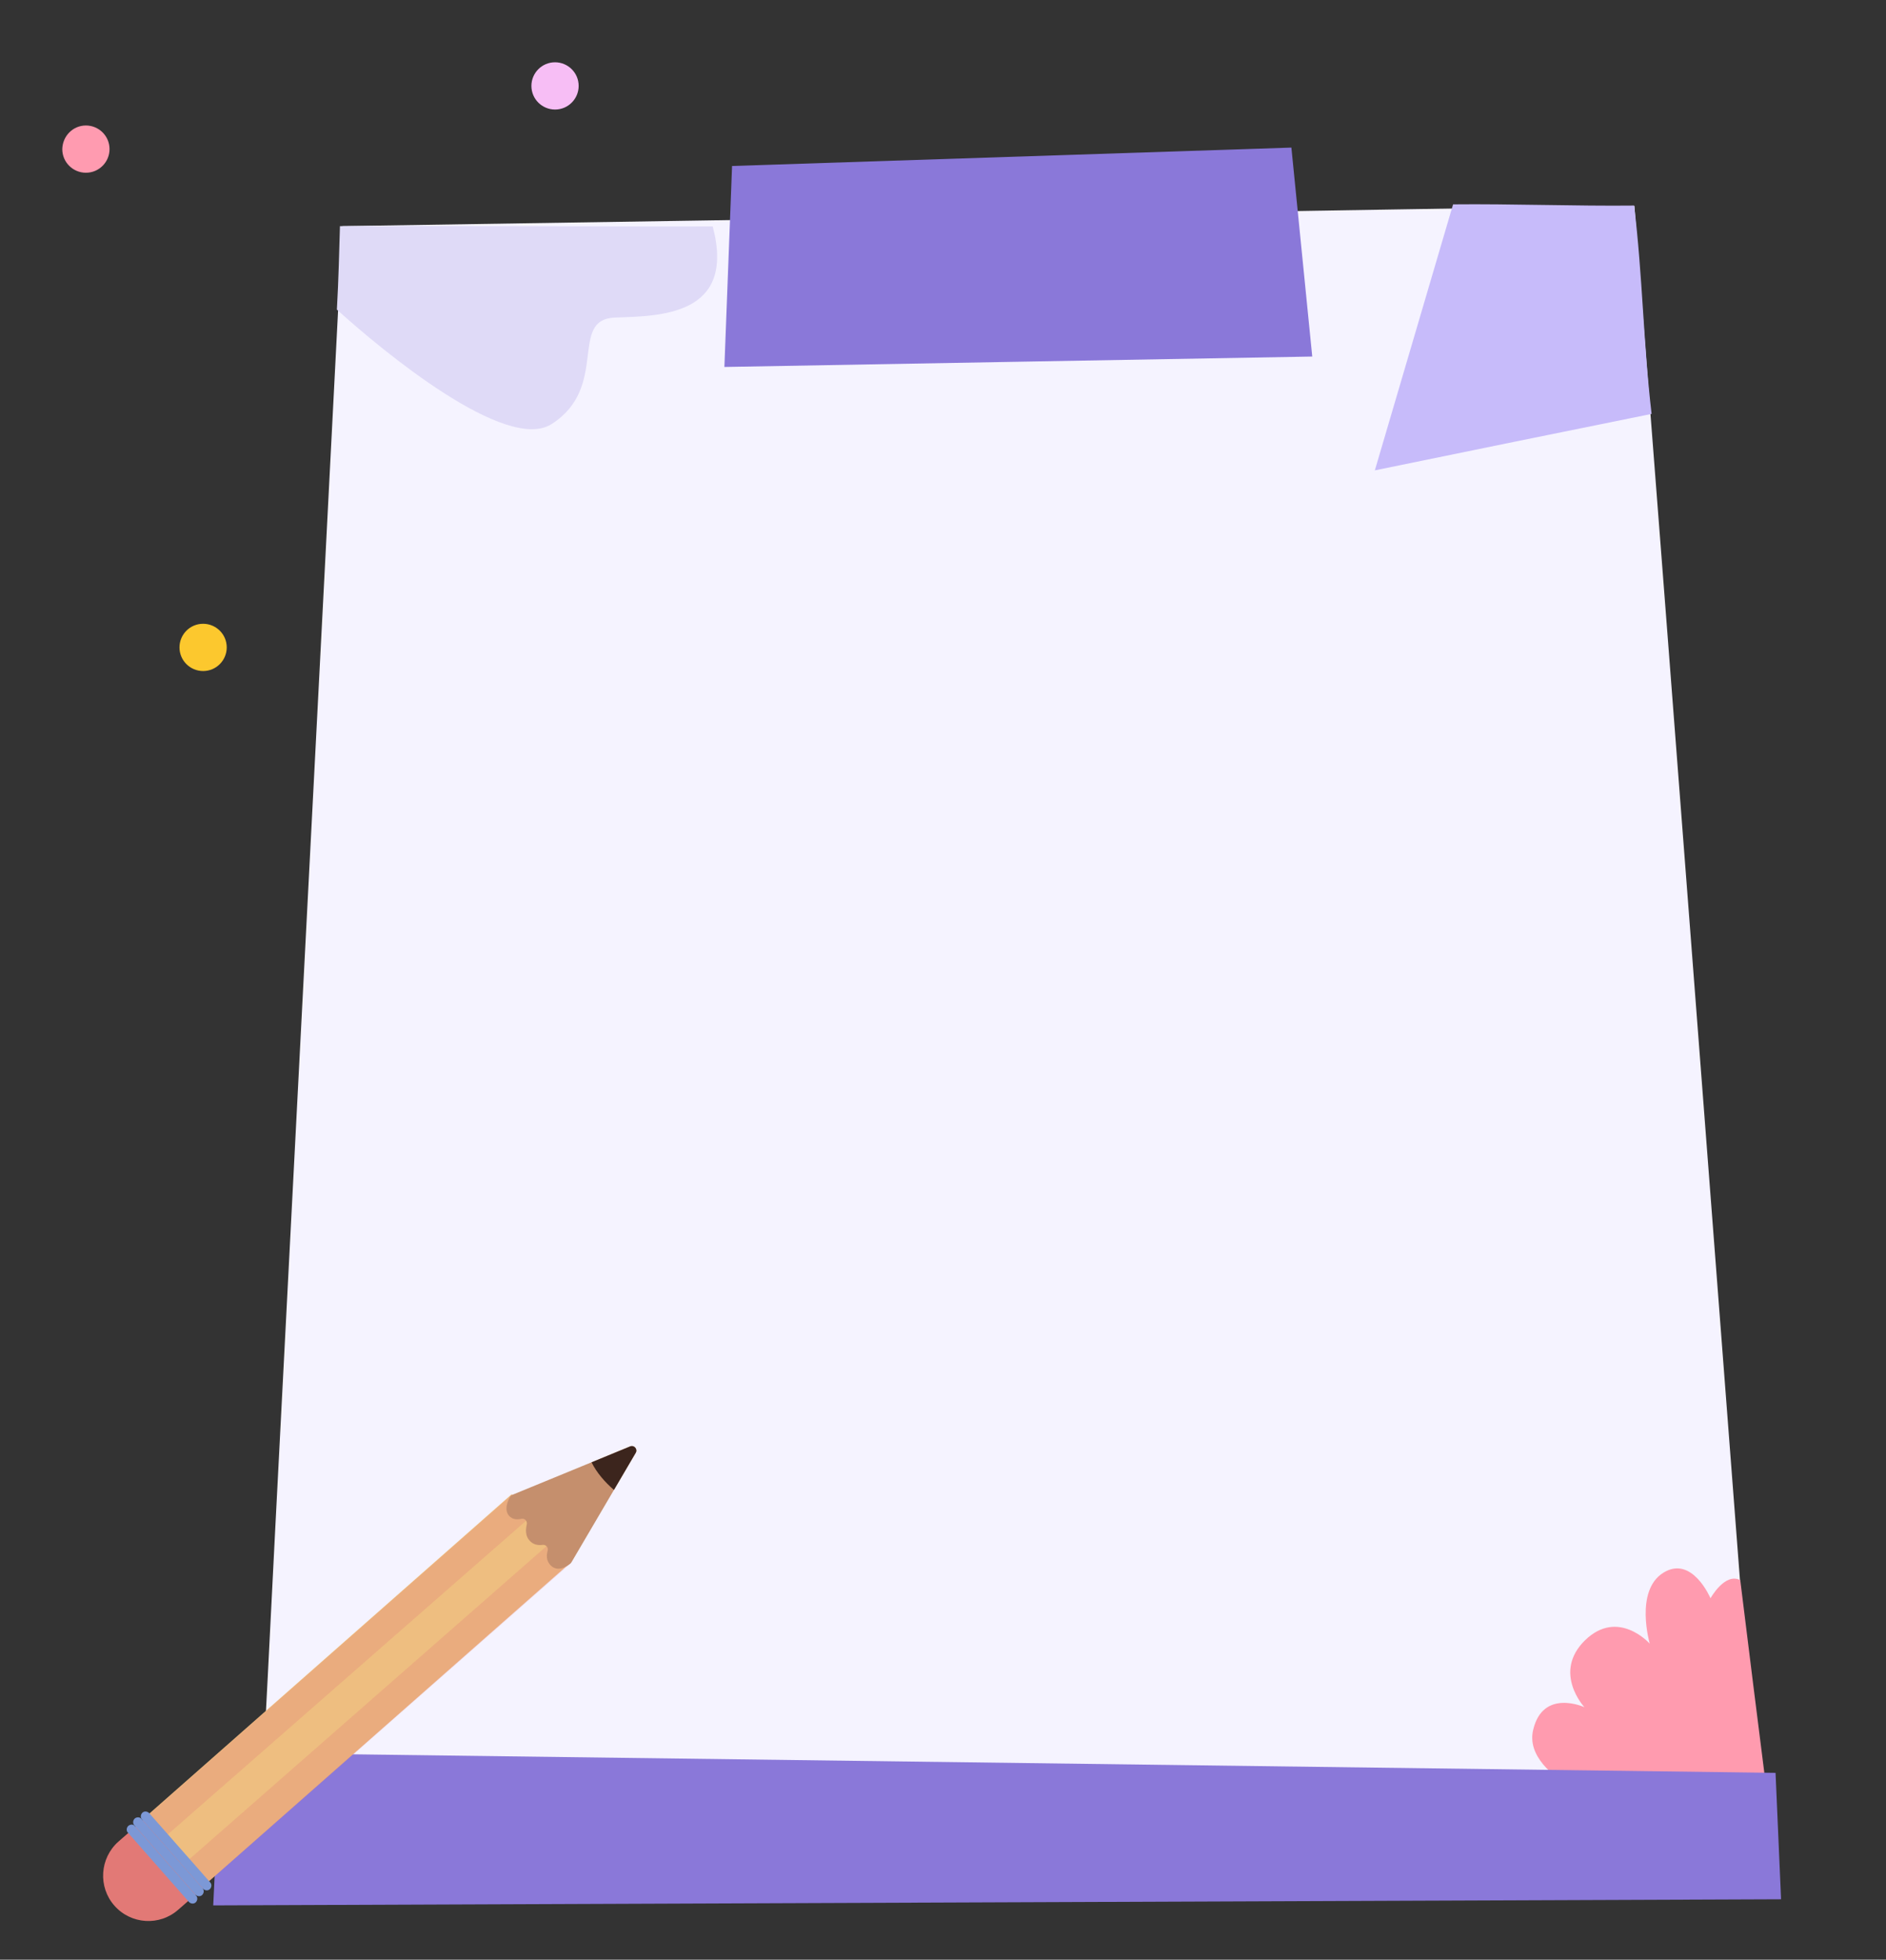 <?xml version="1.0" encoding="utf-8"?> <svg xmlns="http://www.w3.org/2000/svg" xmlns:xlink="http://www.w3.org/1999/xlink" version="1.1" id="Слой_1" x="0px" y="0px" viewBox="0 0 614.7 638.7" style="enable-background:new 0 0 614.7 638.7;" xml:space="preserve"><rect x="0" y="0" width="614.7" height="638.7" fill="#333333" stroke="none"/> <style type="text/css"> .st0{fill:#FCC82E;} .st1{fill:#FF9BB0;} .st2{fill:#DFDAF7;} .st3{fill:#F7BEF5;} .st4{clip-path:url(#SVGID_00000151511570317190915170000007909053541379258772_);} .st5{clip-path:url(#SVGID_00000115495974990534934170000017468596521006375852_);mask:url(#tSvg916a5e2697_00000150807346877155127800000002678941953859927220_);fill:#D1A02C;} .st6{clip-path:url(#SVGID_00000181071946869996847840000014839330962691916938_);} .st7{clip-path:url(#SVGID_00000059307664295930433220000003136187402934136986_);mask:url(#tSvg916a5e2697_00000113326413865079990040000009280015455377754795_);fill:#D1A02C;} .st8{fill:#F5F3FF;} .st9{fill:#C7BBFA;} .st10{fill:#FF9BAF;} .st11{fill:#8A78D9;} .st12{fill:#EEBE80;} .st13{opacity:0.26;} .st14{fill:#E27976;} .st15{fill:#C58F6D;} .st16{fill:#3C251D;} .st17{fill:#7C98D6;} </style> <path id="tSvg34adec281b" class="st0" d="M66.2,203.3c4.2,0,7.7,3.4,7.7,7.7c0,4.2-3.4,7.7-7.7,7.7c-4.2,0-7.7-3.4-7.7-7.7 C58.5,206.8,61.9,203.3,66.2,203.3z"></path> <path id="tSvge73598c8ad" class="st1" d="M28,40.9c4.2,0,7.7,3.4,7.7,7.7c0,4.2-3.4,7.7-7.7,7.7c-4.2,0-7.7-3.4-7.7-7.7 C20.4,44.3,23.8,40.9,28,40.9z"></path> <path id="tSvg352ce12c86" class="st2" d="M298.8,62.2c4.2,0,7.7,3.4,7.7,7.7c0,4.2-3.4,7.7-7.7,7.7s-7.7-3.4-7.7-7.7 C291.1,65.6,294.6,62.2,298.8,62.2z"></path> <path id="tSvg1114cb99f11" class="st3" d="M180.9,20.3c4.2,0,7.7,3.4,7.7,7.7c0,4.2-3.4,7.7-7.7,7.7c-4.2,0-7.7-3.4-7.7-7.7 C173.2,23.8,176.6,20.3,180.9,20.3z"></path> <path id="tSvg17f756b8ed0" class="st1" d="M453,602.4c0,4.2-3.4,7.7-7.7,7.7c-4.2,0-7.7-3.4-7.7-7.7c0-4.2,3.4-7.7,7.7-7.7 C449.5,594.7,453,598.2,453,602.4z"></path> <g> <defs> <polygon id="SVGID_1_" points="-28.5,1 -27.5,1 -28.5,2 "></polygon> </defs> <defs> <polygon id="SVGID_00000158710685295514365700000002477424828859751346_" points="-30.5,-1 -31.5,-1 -30.5,-2 "></polygon> </defs> <clipPath id="SVGID_00000127731209799869611200000003553188707960789682_"> <use xlink:href="#SVGID_1_" style="overflow:visible;"></use> </clipPath> <clipPath id="SVGID_00000109743104776764184510000017731875035184349066_" style="clip-path:url(#SVGID_00000127731209799869611200000003553188707960789682_);"> <use xlink:href="#SVGID_00000158710685295514365700000002477424828859751346_" style="overflow:visible;"></use> </clipPath> <defs> <filter id="Adobe_OpacityMaskFilter" filterUnits="userSpaceOnUse" x="220.9" y="574.8" width="71.5" height="86.9"> <feColorMatrix type="matrix" values="1 0 0 0 0 0 1 0 0 0 0 0 1 0 0 0 0 0 1 0"></feColorMatrix> </filter> </defs> <mask maskUnits="userSpaceOnUse" x="220.9" y="574.8" width="71.5" height="86.9" id="tSvg916a5e2697_00000150807346877155127800000002678941953859927220_"> </mask> <path id="tSvg315fac56b7" style="clip-path:url(#SVGID_00000109743104776764184510000017731875035184349066_);mask:url(#tSvg916a5e2697_00000150807346877155127800000002678941953859927220_);fill:#D1A02C;" d=" M239.5,574.8c-6.2,29-12.4,57.9-18.6,86.9c21.5,0,43.1,0,64.6,0c2.3-28.1,4.6-56.2,6.9-84.3C274.8,576.5,257.2,575.6,239.5,574.8z"></path> </g> <g> <defs> <polygon id="SVGID_00000124157360574995826430000017251526187364339613_" points="-28.5,1 -27.5,1 -28.5,2 "></polygon> </defs> <defs> <polygon id="SVGID_00000093160969231685971660000015129334662013500562_" points="-30.5,-1 -31.5,-1 -30.5,-2 "></polygon> </defs> <clipPath id="SVGID_00000176756046983390184720000017100400252372393148_"> <use xlink:href="#SVGID_00000124157360574995826430000017251526187364339613_" style="overflow:visible;"></use> </clipPath> <clipPath id="SVGID_00000136370324884867966500000007558127783061536953_" style="clip-path:url(#SVGID_00000176756046983390184720000017100400252372393148_);"> <use xlink:href="#SVGID_00000093160969231685971660000015129334662013500562_" style="overflow:visible;"></use> </clipPath> <defs> <filter id="Adobe_OpacityMaskFilter_00000003073848492015113870000000994598332886012057_" filterUnits="userSpaceOnUse" x="437.6" y="558.5" width="75.7" height="81.7"> <feColorMatrix type="matrix" values="1 0 0 0 0 0 1 0 0 0 0 0 1 0 0 0 0 0 1 0"></feColorMatrix> </filter> </defs> <mask maskUnits="userSpaceOnUse" x="437.6" y="558.5" width="75.7" height="81.7" id="tSvg916a5e2697_00000113326413865079990040000009280015455377754795_"> </mask> <path id="tSvg64b84dc6fa" style="clip-path:url(#SVGID_00000136370324884867966500000007558127783061536953_);mask:url(#tSvg916a5e2697_00000113326413865079990040000009280015455377754795_);fill:#D1A02C;" d=" M437.6,558.5c4.5,27.2,9,54.5,13.5,81.7c20.7-0.9,41.5-1.7,62.2-2.6c-6.3-26.4-12.5-52.8-18.8-79.2 C475.6,558.5,456.6,558.5,437.6,558.5z"></path> </g> <path id="tSvg527b44394" class="st8" d="M573.5,598.5c-56-0.3-112-0.7-168-1l0,0c-19.7-0.1-39.4-0.2-59-0.3 c-87.3-0.5-174.5-1-261.8-1.5c1.7-32.4,3.4-64.9,5-97.3c5.5-105.9,10.9-211.8,16.4-317.6c1.8-35.7,3.7-71.4,5.5-107.1 c38.4-0.6,76.8-1.2,115.2-1.8c77.2-1.2,154.4-2.4,231.6-3.7c24.8-0.4,49.6-0.8,74.3-1.1c3.6,46.6,7.2,93.3,10.8,139.9 c2.5,33,5.1,66,7.6,99C558.6,403.4,566,501,573.5,598.5z"></path> <path id="tSvgccda23f2f9" class="st9" d="M538.3,134.9c-30.1,6.1-60.1,12.2-90.2,18.4c8.5-28.9,17-57.8,25.5-86.7 c18.8-0.2,40.2,0.6,59,0.4C535.4,90,535.6,112,538.3,134.9z"></path> <path id="tSvgbd2174963c" class="st2" d="M200.4,103.5c-15.2,0.6-1.7,22.6-20.6,34.7c-14.8,9.5-55-23.7-70-37.3 c0.6-10.7,0.7-18,1-27.2c40.4-0.2,81.1,0.2,121.5,0.1C240,103,215,103,200.4,103.5z"></path> <path id="tSvg74db186e52" class="st10" d="M575.7,583c-21.1-0.1-42.1-0.1-63.2-0.2l0,0c-6.5-3.9-14.8-10.6-12.8-19 c3.2-13.6,16.7-7.4,16.7-7.4s-10.5-11.3,0.2-21.8c10.8-10.5,21.1,1.1,21.1,1.1s-5-17.2,4.4-23.1c9.4-5.9,15.4,8.3,15.4,8.3 s4.7-8.5,9.7-5.9C570,537.6,572.8,560.3,575.7,583z"></path> <path id="tSvg463222ad3a" class="st11" d="M238.6,54.1c60.8-2,121.5-4,182.3-6c2.3,22.7,4.5,45.4,6.8,68.1 c-63.9,1.1-127.7,2.3-191.6,3.4C236.9,97.8,237.8,75.9,238.6,54.1z"></path> <path id="tSvg16fddcf1def" class="st11" d="M71.9,571.2c168.9,2.2,337.9,4.4,506.8,6.6c0.6,13.7,1.2,27.5,1.8,41.2 c-170.3,0.7-340.7,1.3-511,2C70.3,604.4,71.1,587.8,71.9,571.2z"></path> <g> <g> <g> <rect x="38" y="535.9" transform="matrix(0.75 -0.661 0.661 0.75 -334.705 214.835)" class="st12" width="158.3" height="29.4"></rect> </g> </g> <g class="st13"> <g> <polygon class="st14" points="173.1,494.2 51.8,600.4 48.6,591.3 166.8,487.2 171.8,490.2 "></polygon> </g> </g> <g class="st13"> <g> <polygon class="st14" points="186.1,509.4 67.1,614.1 59.6,607.8 181.9,500.6 186.9,503.5 "></polygon> </g> </g> <g> <g> <path class="st15" d="M167.2,487.1l38.2-15.7c1.3-0.5,2.5,0.9,1.8,2.1l-20.9,35.6c-0.1,0.1-0.2,0.3-0.3,0.4 c-0.8,0.7-4.2,3.3-6.7,0.5c-1.3-1.5-1.2-3.2-0.8-4.6c0.3-1-0.5-2-1.6-1.9c-1.4,0.2-3.1,0-4.3-1.4c-1.4-1.5-1.3-3.6-0.9-5.3 c0.2-1-0.6-2-1.7-1.8c-1.4,0.3-3,0.3-4.1-1c-1.8-2.1-0.2-5.3,0.5-6.4C166.7,487.4,166.9,487.2,167.2,487.1z"></path> </g> </g> <g> <g> <path class="st16" d="M192.8,476.6l12.6-5.2c1.3-0.5,2.5,0.9,1.8,2.1l-7.1,12.1C197.1,483,194.5,480,192.8,476.6z"></path> </g> </g> <g> <g> <path class="st14" d="M37.3,621.1L37.3,621.1c5.4,6.1,14.7,6.7,20.8,1.3l9.4-8.2L48,592l-9.4,8.2C32.5,605.6,31.9,615,37.3,621.1 z"></path> </g> </g> <g> <g> <path class="st17" d="M48.6,590.9l19.9,22.6c0.6,0.6,0.5,1.6-0.1,2.2l0,0c-0.6,0.6-1.6,0.5-2.2-0.1L46.3,593 c-0.6-0.6-0.5-1.6,0.1-2.2l0,0C47,590.2,48,590.3,48.6,590.9z"></path> </g> </g> <g> <g> <path class="st17" d="M46.1,592.8L66,615.4c0.6,0.6,0.5,1.6-0.1,2.2l0,0c-0.6,0.6-1.6,0.5-2.2-0.1l-19.9-22.6 c-0.6-0.6-0.5-1.6,0.1-2.2l0,0C44.6,592.1,45.6,592.2,46.1,592.8z"></path> </g> </g> <g> <g> <path class="st17" d="M44,595.2l19.9,22.6c0.6,0.6,0.5,1.6-0.1,2.2l0,0c-0.6,0.6-1.6,0.5-2.2-0.1l-19.9-22.6 c-0.6-0.6-0.5-1.6,0.1-2.2l0,0C42.5,594.5,43.5,594.5,44,595.2z"></path> </g> </g> </g> </svg> 